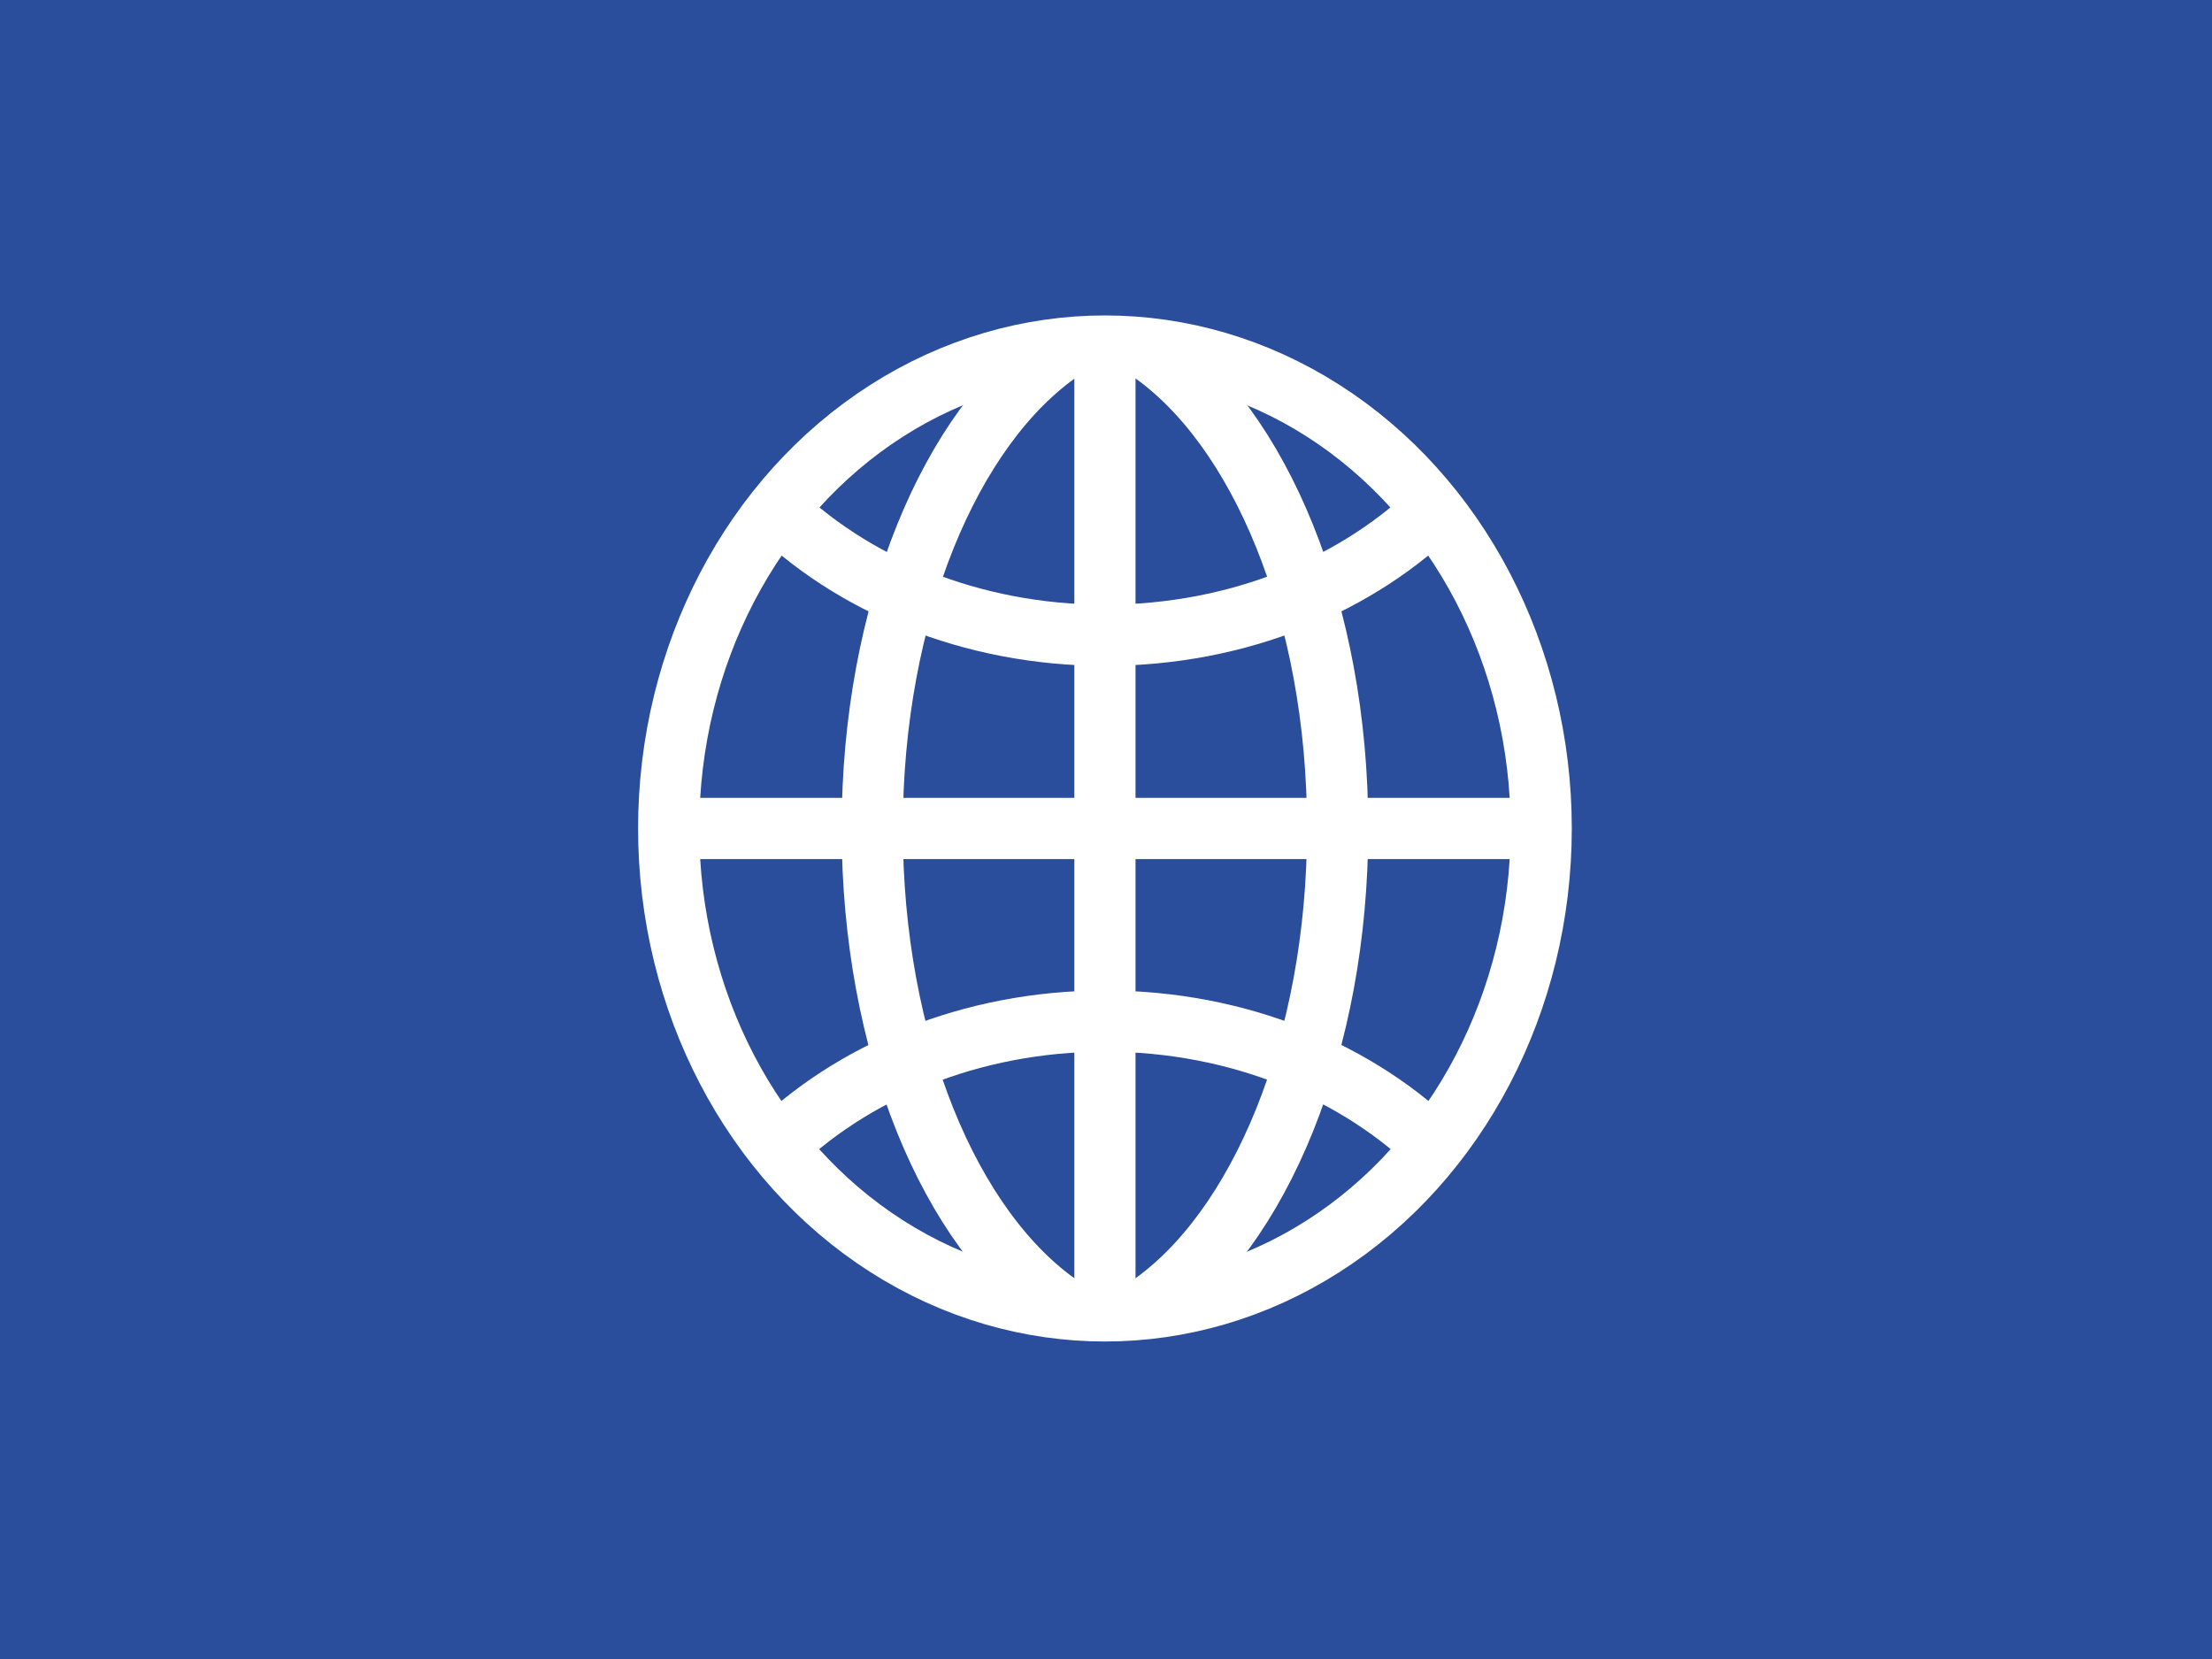 <svg version="1.1" id="Layer_1" xmlns="http://www.w3.org/2000/svg" x="0" y="0" width="728.1" height="546.1" viewBox="0 0 728.1 546.1" xml:space="preserve"><style>.st1{fill:none;stroke:#fff;stroke-width:20.139;stroke-miterlimit:10}</style><g id="svg1092"><path id="flag_rectangle" d="M0 0h728.1v546.1H0V0z" fill-rule="evenodd" clip-rule="evenodd" fill="#2a4d9c"/></g><g id="Layer_2_00000077291492331885991660000014951997330507219090_"><ellipse class="st1" cx="363.7" cy="272.7" rx="143.6" ry="158.8"/><path class="st1" d="M220.1 272.7h287.2M363.7 113.9v317.5M473.8 166c-26.3 26.3-65.9 43.1-110.1 43.1s-83.8-16.8-110.1-43.1m0 213.2c26.3-26.3 65.9-43.1 110.1-43.1s83.8 16.8 110.1 43.1"/><path class="st1" d="M349.3 430c-36.5-25-62.2-86-62.2-157.3s25.8-132.3 62.2-157.3m28.8-.1c36.5 25 62.2 86 62.2 157.3S414.5 405 378.1 430"/></g></svg>
